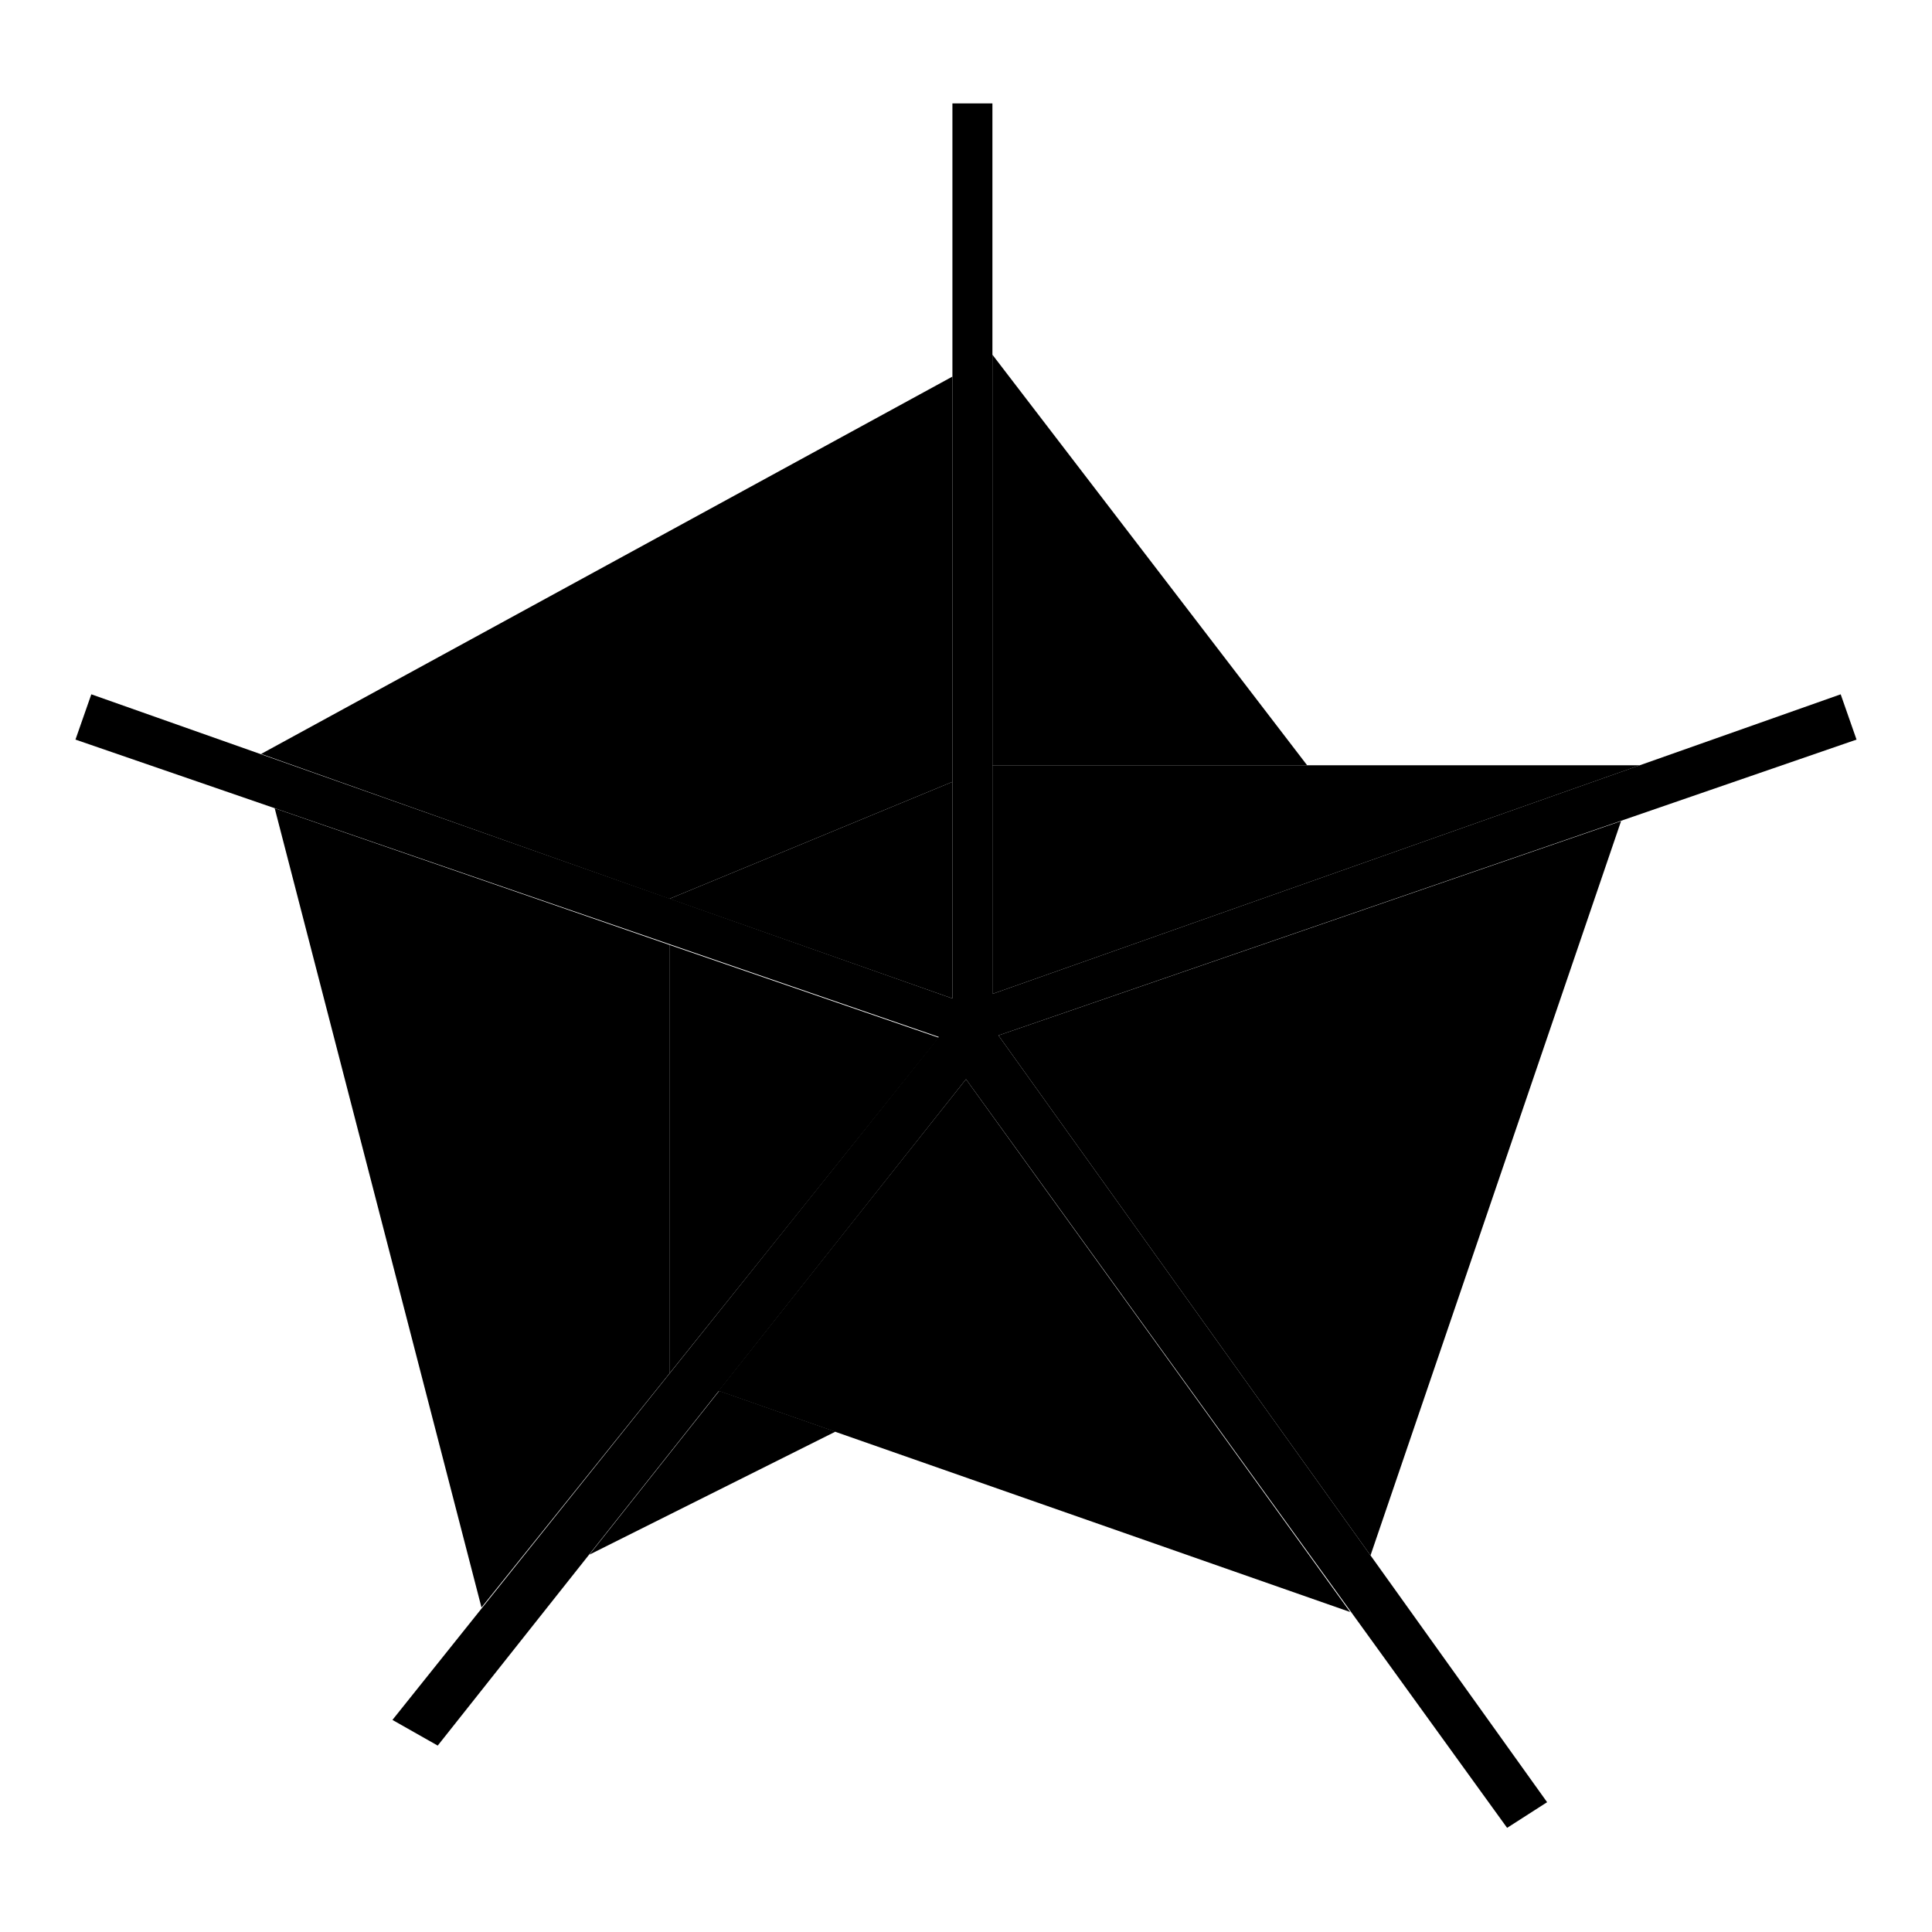 <?xml version="1.0" encoding="utf-8"?>
<!-- Svg Vector Icons : http://www.onlinewebfonts.com/icon -->
<!DOCTYPE svg PUBLIC "-//W3C//DTD SVG 1.1//EN" "http://www.w3.org/Graphics/SVG/1.1/DTD/svg11.dtd">
<svg version="1.1" xmlns="http://www.w3.org/2000/svg" xmlns:xlink="http://www.w3.org/1999/xlink" x="0px" y="0px" viewBox="0 0 256 256" enable-background="new 0 0 256 256" xml:space="preserve">
<g><g><path fill="#000000" d="M246,98l-2.1-6l-112.4,39.7v-118h-5.3v118.6L12.1,92L10,98l114.4,39.4L52,227.9l6,3.4L128,143l71.7,99.2l5.3-3.4l-72.7-101.6L246,98z"/><path fill="#000000" d="M131.5,101.4h41.7L131.5,47V101.4z"/><path fill="#000000" d="M88.7,119.1l37.5-15.5V49.9l-91.6,50l0,0L88.7,119.1z"/><path fill="#000000" d="M78.1,206l32.6-16.3l-15.4-5.4L78.1,206z"/><path fill="#000000" d="M36.4,107.1l27.4,105.9l0,0L88.7,182v-56.8L36.4,107.1z"/><path fill="#000000" d="M124.4,137.5l-35.7-12.3V182L124.4,137.5z"/><path fill="#000000" d="M131.5,101.4v30.3l85.8-30.3H131.5z"/><path fill="#000000" d="M132.3,137.2l49.3,68.9l33.2-97.3L132.3,137.2z"/><path fill="#000000" d="M126.2,103.6l-37.5,15.5l37.5,13.2V103.6z"/><path fill="#000000" d="M128,143l-32.8,41.3l83.7,29.3L128,143z"/></g></g>
</svg>